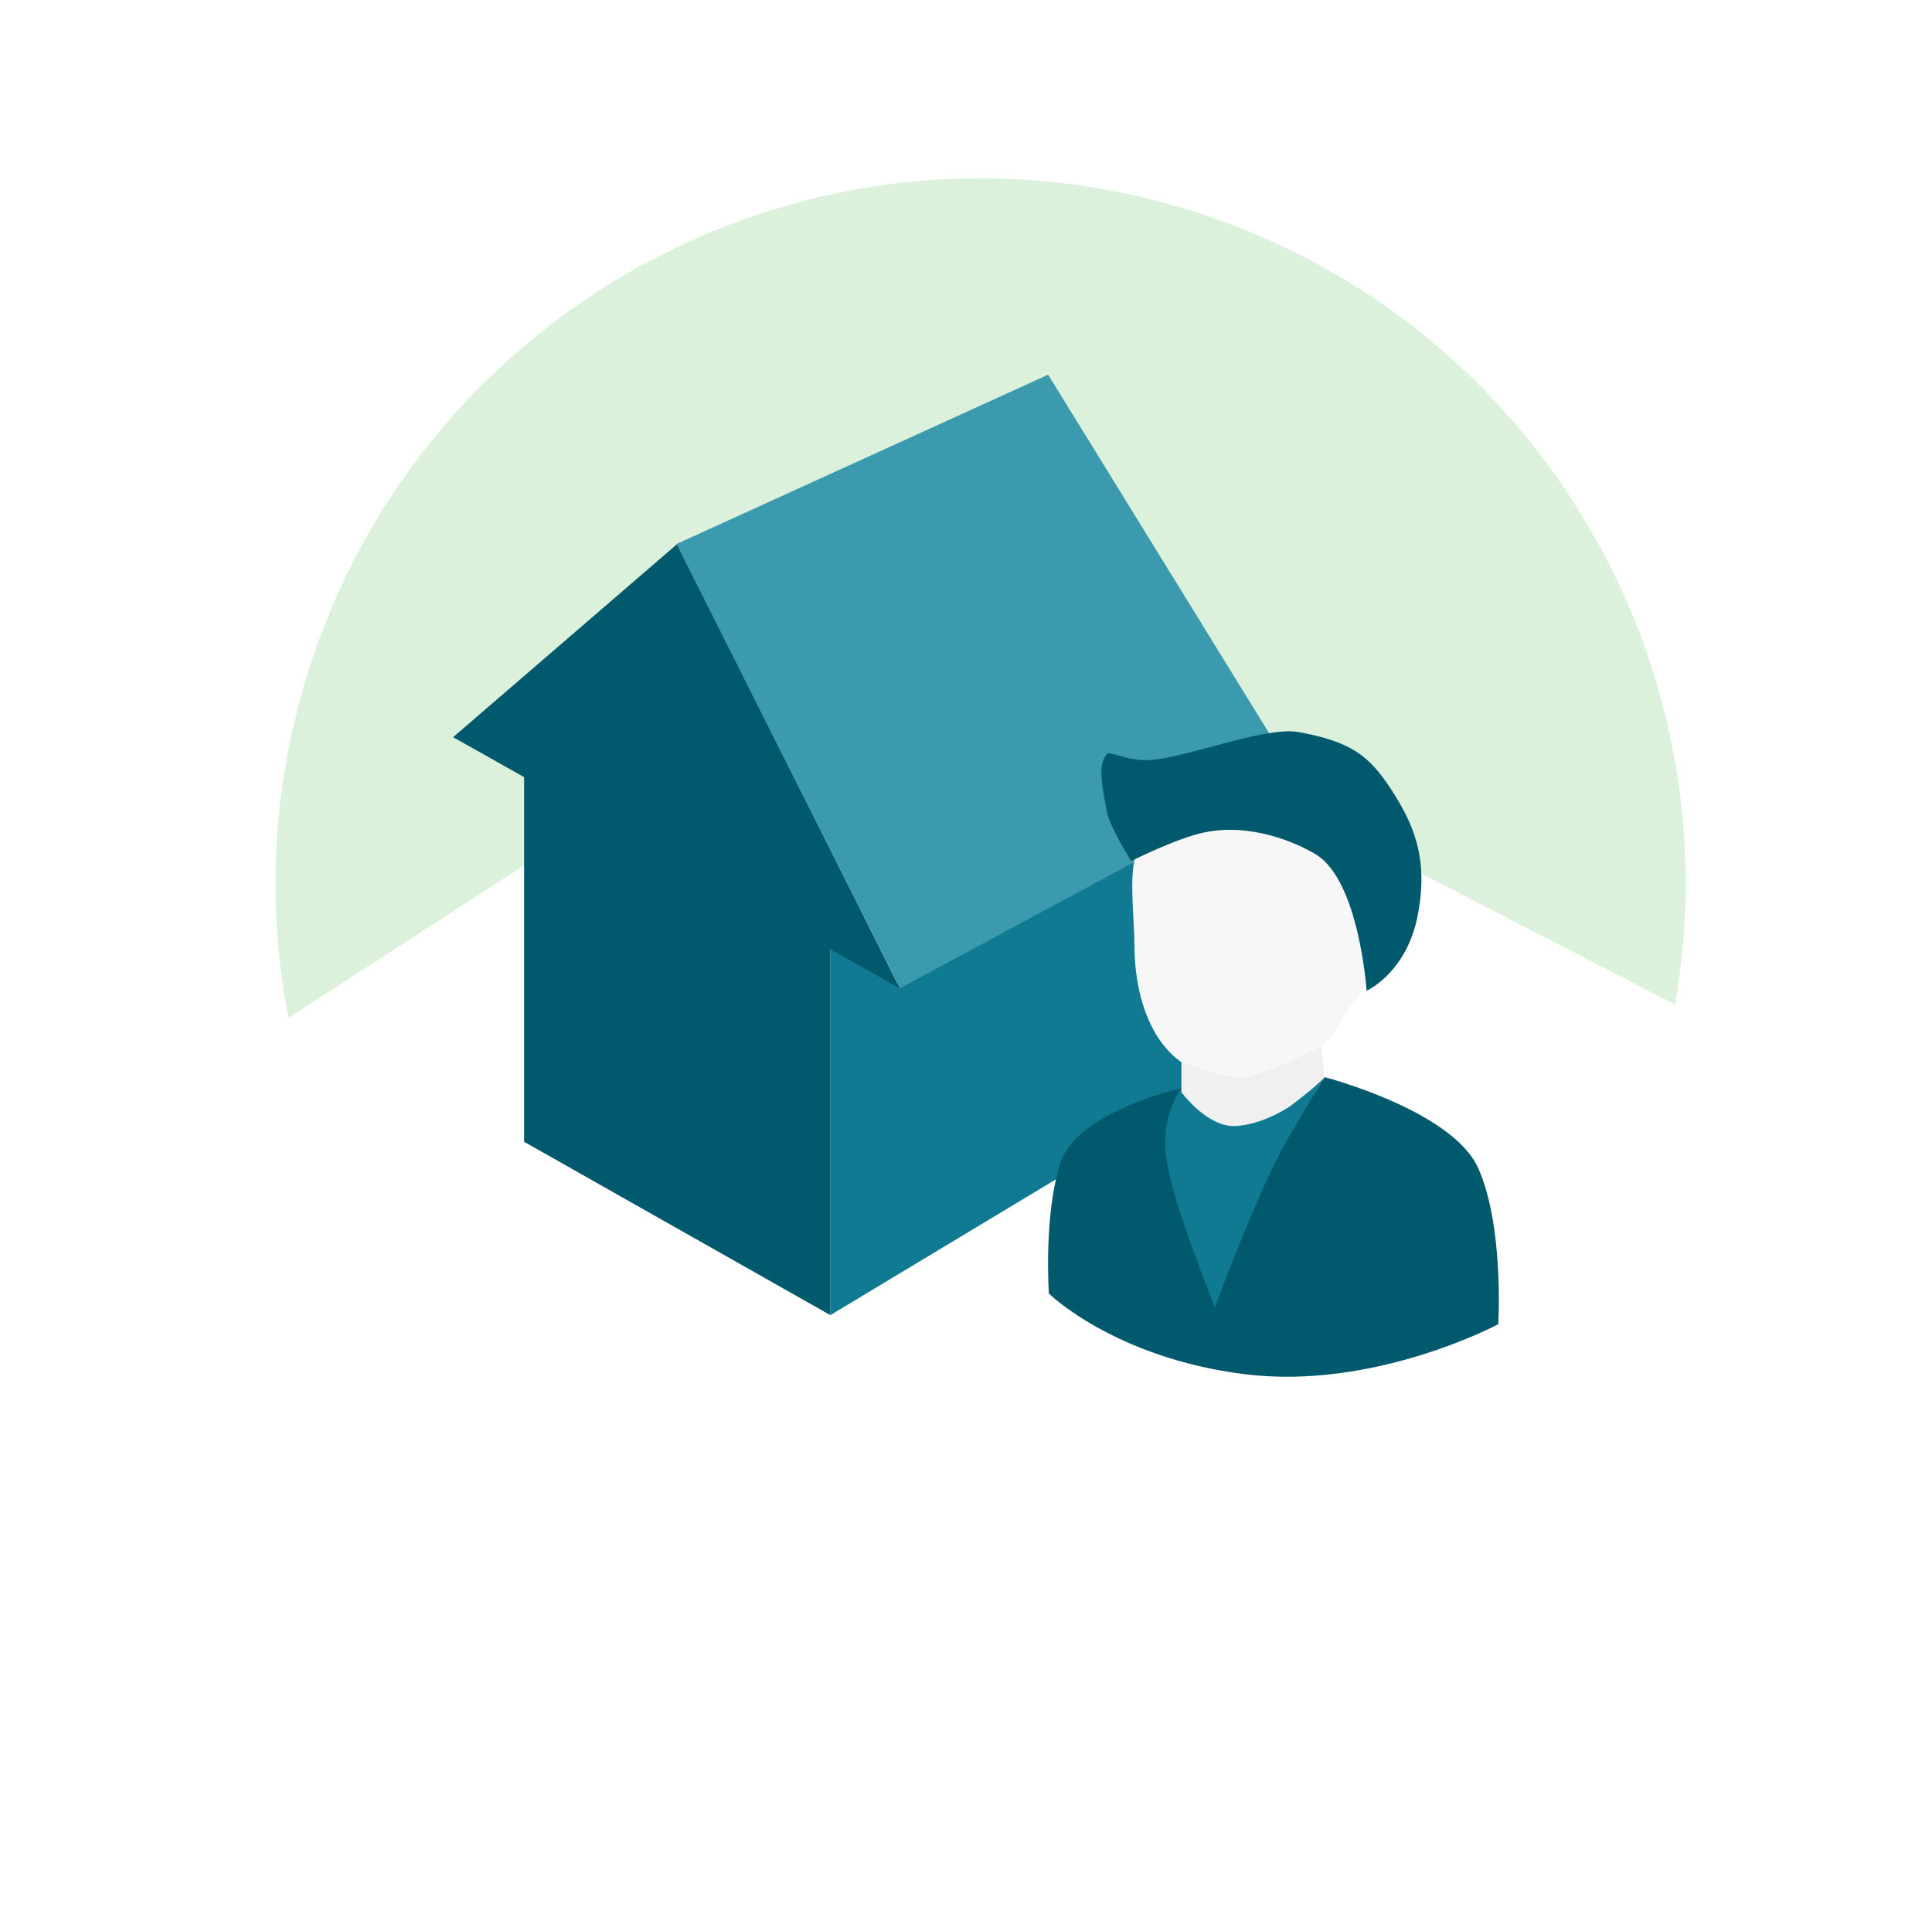 <svg width="130" height="129" fill="none" xmlns="http://www.w3.org/2000/svg"><path fill-rule="evenodd" clip-rule="evenodd" d="M52.112 104.804c25.051 7.659 51.568-6.44 59.227-31.492 7.659-25.051-6.44-51.568-31.492-59.227-25.05-7.659-51.568 6.44-59.227 31.492-7.659 25.051 6.44 51.568 31.492 59.227z" fill="#DBF1DB"/><g filter="url(#a)"><path fill-rule="evenodd" clip-rule="evenodd" d="M6.878 74.601c-2.486 1.608-2.425 5.265.113 6.788l49.379 29.645a19 19 0 0 0 20.3-.468l45.324-30.142c3.81-2.533 3.495-8.229-.571-10.327L69.321 43.205a15 15 0 0 0-15.025.733L6.878 74.6z" fill="#fff"/></g><path fill-rule="evenodd" clip-rule="evenodd" d="m55.873 88.507 27.762-16.713v-18.03l-23.18 12.425-4.582-2.327v24.645z" fill="#107A92"/><path fill-rule="evenodd" clip-rule="evenodd" d="M55.874 63.862v24.645L35.266 76.84V52.186l20.608 11.676z" fill="#00596C"/><path fill-rule="evenodd" clip-rule="evenodd" d="m30.488 49.612 30.06 16.901L45.57 36.611l-15.08 13z" fill="#00596C"/><path fill-rule="evenodd" clip-rule="evenodd" d="m45.518 36.611 25.01-11.394 16.621 26.97-26.601 14.326-15.03-29.902z" fill="#3C9AAE"/><path fill-rule="evenodd" clip-rule="evenodd" d="M81.804 87.053s2.633-6.675 4.4-9.734c1.766-3.058 2.93-4.828 2.93-4.828s8.573 2.228 10.326 6.115c1.753 3.888 1.356 10.51 1.356 10.51s-8.303 4.457-17.063 3.365c-8.76-1.091-13.177-5.428-13.177-5.428s-.363-5.302.78-8.791c1.141-3.49 8.141-5.031 8.141-5.031s-1.313 3.794-.129 7.599c1.184 3.804 2.436 6.223 2.436 6.223z" fill="#00596C"/><path fill-rule="evenodd" clip-rule="evenodd" d="M79.497 73.231s1.186 2.384 3.91 2.384c2.722 0 5.727-3.124 5.727-3.124s-.738 1.128-2.593 4.34c-1.855 3.212-4.8 11.17-4.8 11.17s-2.151-5.528-2.654-7.433c-.232-.882-.483-1.811-.588-2.445-.501-3.002.998-4.892.998-4.892z" fill="#107A92"/><path fill-rule="evenodd" clip-rule="evenodd" d="m83.152 72.474.01.483s5.528-1.165 6.974-4.022c.543-1.072 1.19-1.89 1.815-2.68 1.039-1.315 2.016-2.55 2.347-4.748.46-3.06-1.957-5.527-3.527-7.13-.235-.24-.45-.46-.635-.66-1.419-1.538-7.393-1.184-7.393-1.184-2.997 0-5.534 1.712-6.414 5.415-.221.933-.135 2.55-.061 3.92.032.601.061 1.155.061 1.582 0 5.273 2.332 9.041 6.414 9.041.137 0 .273-.006.409-.017z" fill="#F7F7F7"/><path fill-rule="evenodd" clip-rule="evenodd" d="M76.112 57.948s3.048-1.53 4.903-1.923c3.195-.675 6.304.729 7.534 1.481 2.916 1.784 3.407 9.172 3.407 9.172s2.691-1.206 3.438-5.068c.747-3.862-.286-6.17-1.78-8.474-1.494-2.304-2.727-3.224-6.219-3.865-2.124-.39-6.831 1.46-9.605 1.843-1.784.247-3.103-.62-3.297-.38-.495.612-.528 1.322 0 3.962.197.983 1.62 3.252 1.62 3.252z" fill="#00596C"/><path fill-rule="evenodd" clip-rule="evenodd" d="m88.892 70.424.24 2.067s-1.823 1.65-2.463 2.048c-1.381.86-2.63 1.19-3.508 1.242-1.927.116-3.665-2.28-3.665-2.28v-2.12s2.633 1.23 4.162 1.11c1.528-.119 5.234-2.067 5.234-2.067z" fill="#F1F0F0"/><defs><filter id="a" x=".049" y="38.534" width="129.622" height="82.211" filterUnits="userSpaceOnUse" color-interpolation-filters="sRGB"><feFlood flood-opacity="0" result="BackgroundImageFix"/><feColorMatrix in="SourceAlpha" values="0 0 0 0 0 0 0 0 0 0 0 0 0 0 0 0 0 0 127 0"/><feOffset dy="2"/><feGaussianBlur stdDeviation="2.5"/><feColorMatrix values="0 0 0 0 0.001 0 0 0 0 0.163 0 0 0 0 0.135 0 0 0 0.15 0"/><feBlend in2="BackgroundImageFix" result="effect1_dropShadow"/><feBlend in="SourceGraphic" in2="effect1_dropShadow" result="shape"/></filter></defs></svg>